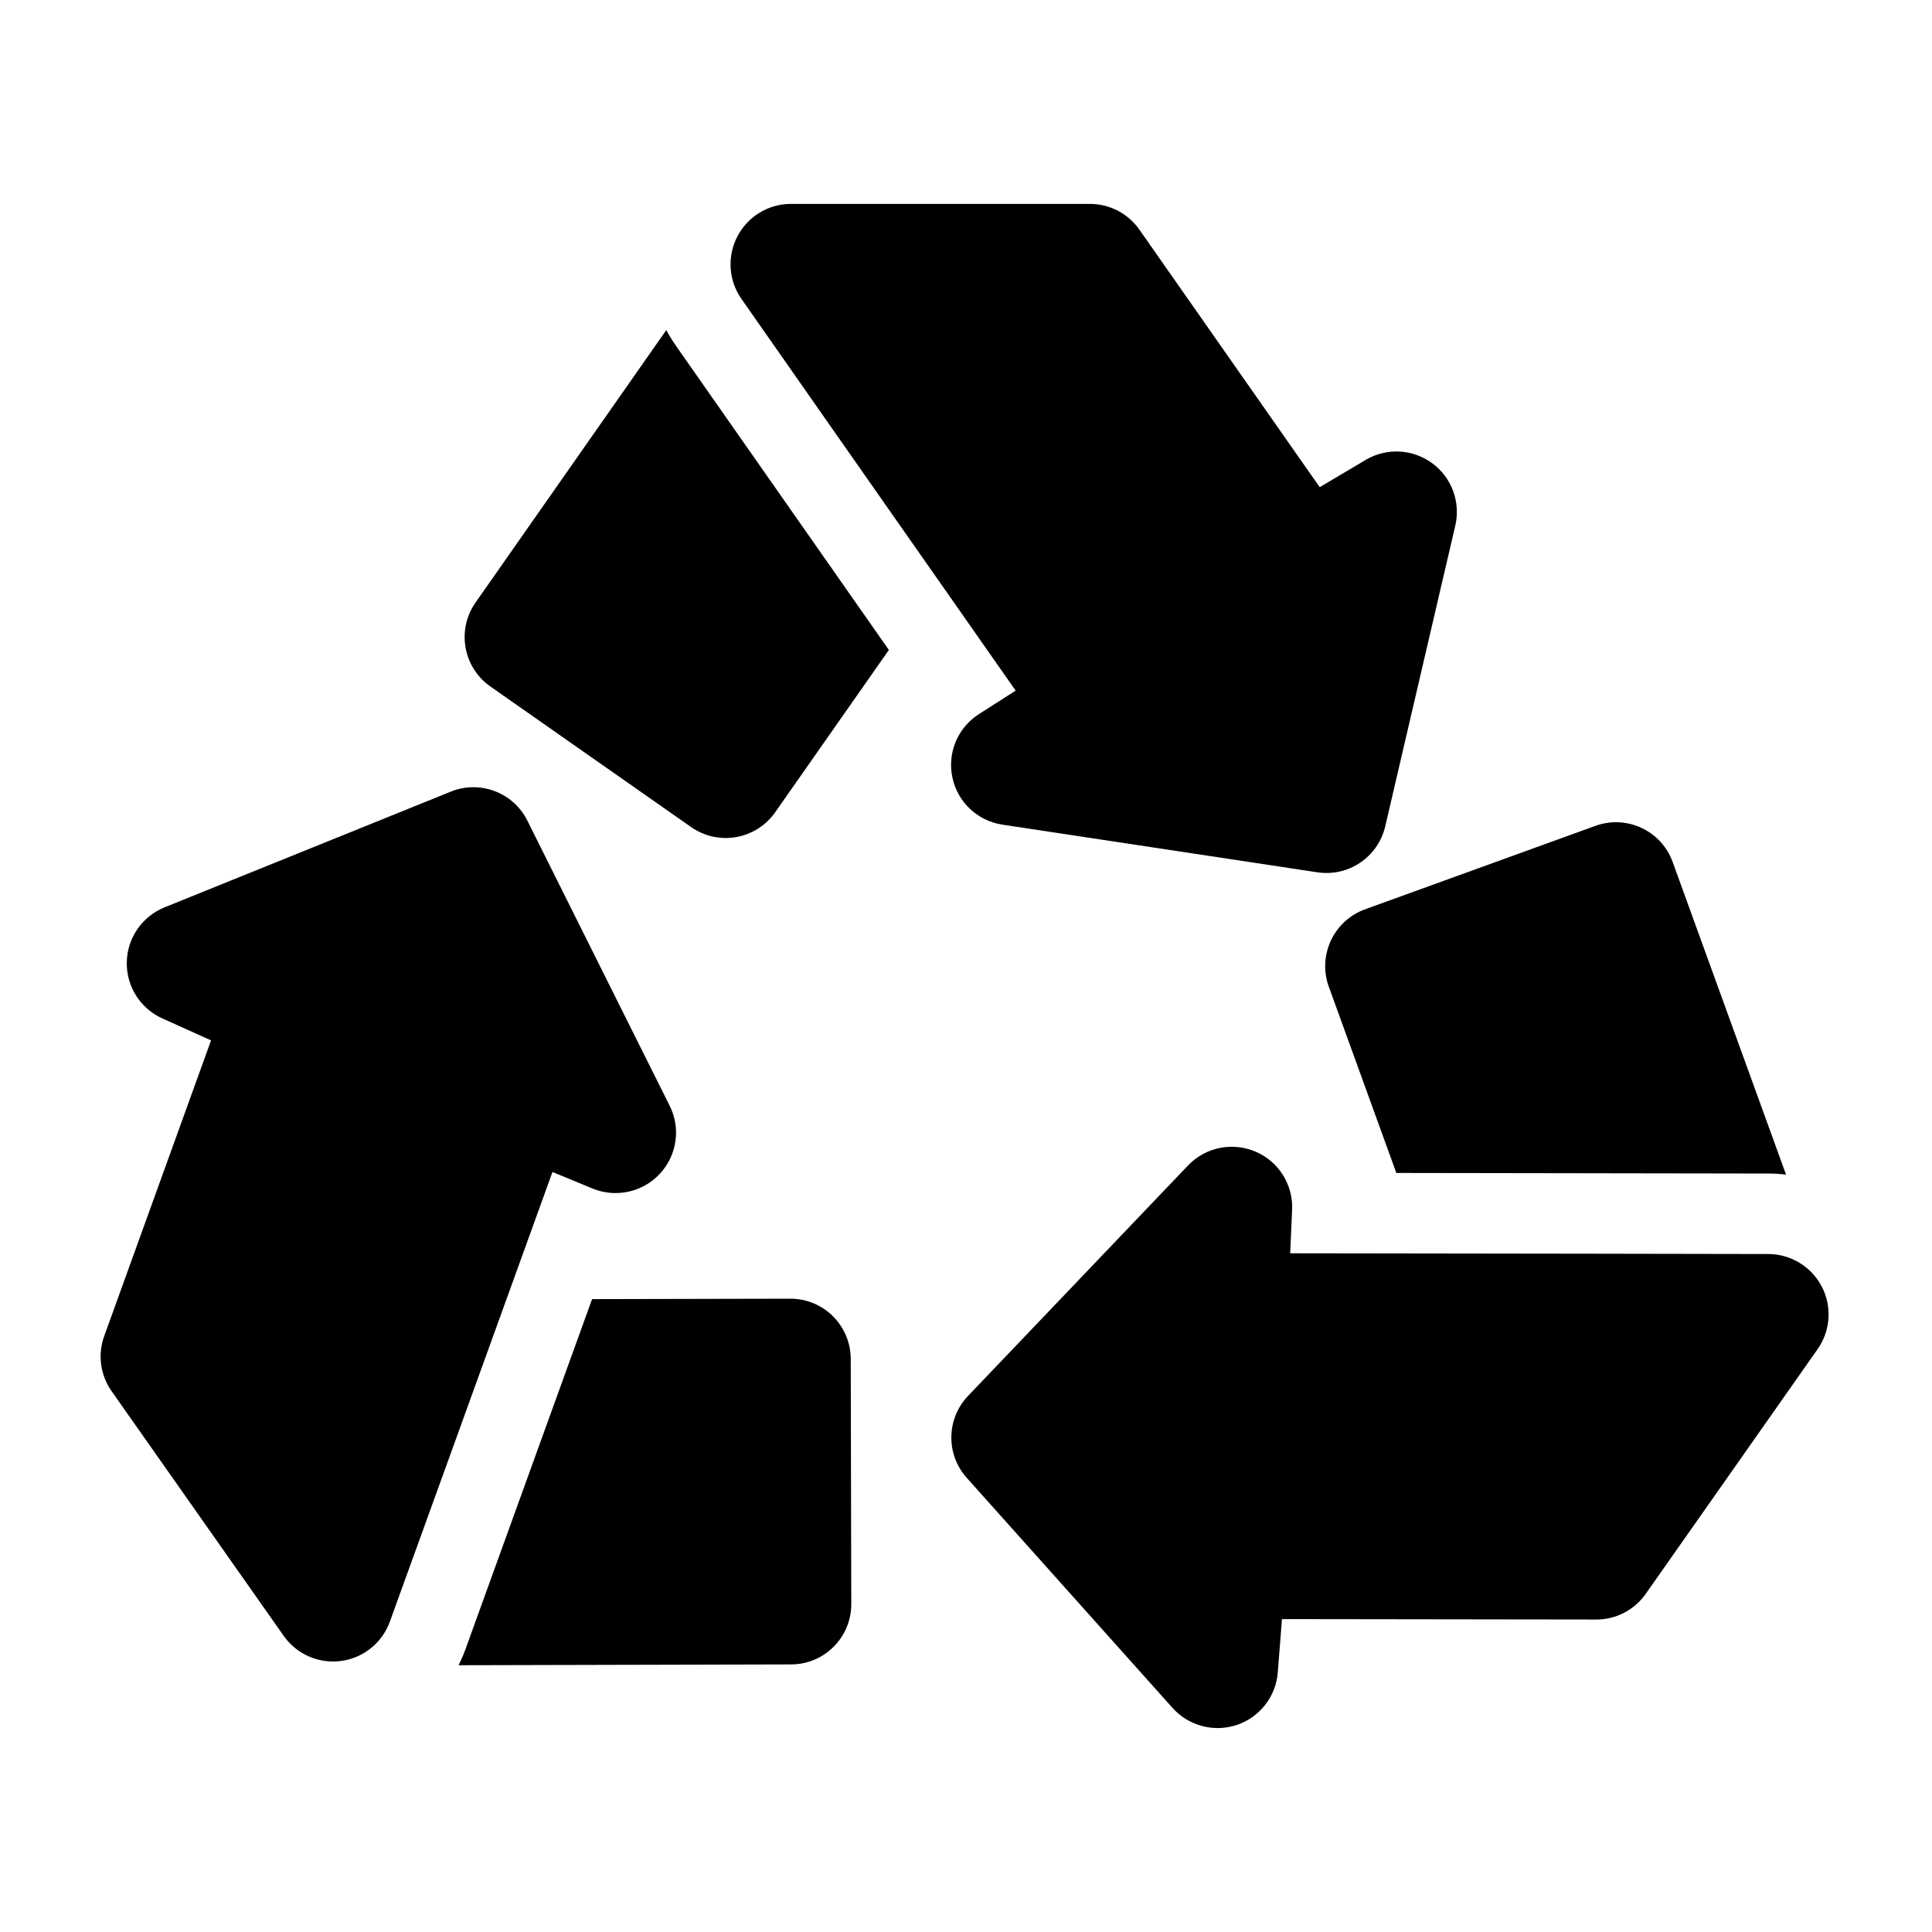 <svg width="50" height="50" viewBox="0 0 50 50" xmlns="http://www.w3.org/2000/svg">
<g fill="black">
<path fill-rule="evenodd" clip-rule="evenodd" d="M21.733 11.373L26.285 17.873L25.335 18.481C24.785 18.831 24.512 19.485 24.648 20.121C24.781 20.758 25.298 21.244 25.942 21.342L34.094 22.575C34.9 22.698 35.664 22.179 35.85 21.385L37.663 13.602C37.804 12.992 37.569 12.356 37.065 11.988C36.558 11.617 35.883 11.583 35.344 11.902L34.154 12.608L29.488 5.944C29.196 5.527 28.719 5.277 28.208 5.277H20.469C19.885 5.277 19.352 5.602 19.083 6.119C18.814 6.635 18.854 7.258 19.188 7.735L21.733 11.373Z" />
<path fill-rule="evenodd" clip-rule="evenodd" d="M11.6 37.794L14.298 30.331L15.339 30.761C15.942 31.006 16.635 30.854 17.077 30.377C17.521 29.9 17.623 29.198 17.331 28.617L13.648 21.238C13.285 20.509 12.421 20.181 11.665 20.488L4.256 23.483C3.677 23.719 3.292 24.277 3.281 24.902C3.269 25.527 3.631 26.1 4.2 26.356L5.462 26.925L2.698 34.575C2.523 35.054 2.596 35.59 2.89 36.006L7.342 42.336C7.677 42.813 8.25 43.063 8.827 42.986C9.404 42.908 9.892 42.517 10.089 41.969L11.6 37.794Z" />
<path fill-rule="evenodd" clip-rule="evenodd" d="M41.325 32.446L33.39 32.435L33.44 31.308C33.469 30.658 33.09 30.058 32.492 29.804C31.892 29.548 31.198 29.69 30.748 30.16L25.054 36.125C24.49 36.715 24.475 37.638 25.019 38.246L30.346 44.202C30.765 44.667 31.419 44.84 32.013 44.64C32.604 44.44 33.021 43.904 33.069 43.281L33.177 41.902L41.31 41.913C41.821 41.915 42.298 41.667 42.592 41.248L47.04 34.915C47.375 34.438 47.417 33.815 47.148 33.298C46.879 32.781 46.346 32.456 45.765 32.454L41.325 32.446Z" />
<path fill-rule="evenodd" clip-rule="evenodd" d="M17.244 8.542L12.308 15.592C11.812 16.298 11.985 17.273 12.692 17.767L17.885 21.404C18.594 21.9 19.567 21.727 20.062 21.021L23.004 16.821L17.481 8.931C17.394 8.806 17.315 8.675 17.244 8.542Z" />
<path fill-rule="evenodd" clip-rule="evenodd" d="M15.323 33.621L12.048 42.677C11.996 42.821 11.935 42.96 11.867 43.096L20.473 43.075C21.335 43.075 22.033 42.373 22.031 41.51L22.017 35.169C22.015 34.306 21.314 33.608 20.452 33.61L15.323 33.621Z" />
<path fill-rule="evenodd" clip-rule="evenodd" d="M36.137 30.356L45.767 30.371C45.921 30.371 46.073 30.381 46.223 30.4L43.289 22.31C42.996 21.498 42.1 21.079 41.289 21.373L35.327 23.533C34.517 23.827 34.096 24.723 34.389 25.535L36.137 30.356Z" />
</g>
</svg>
